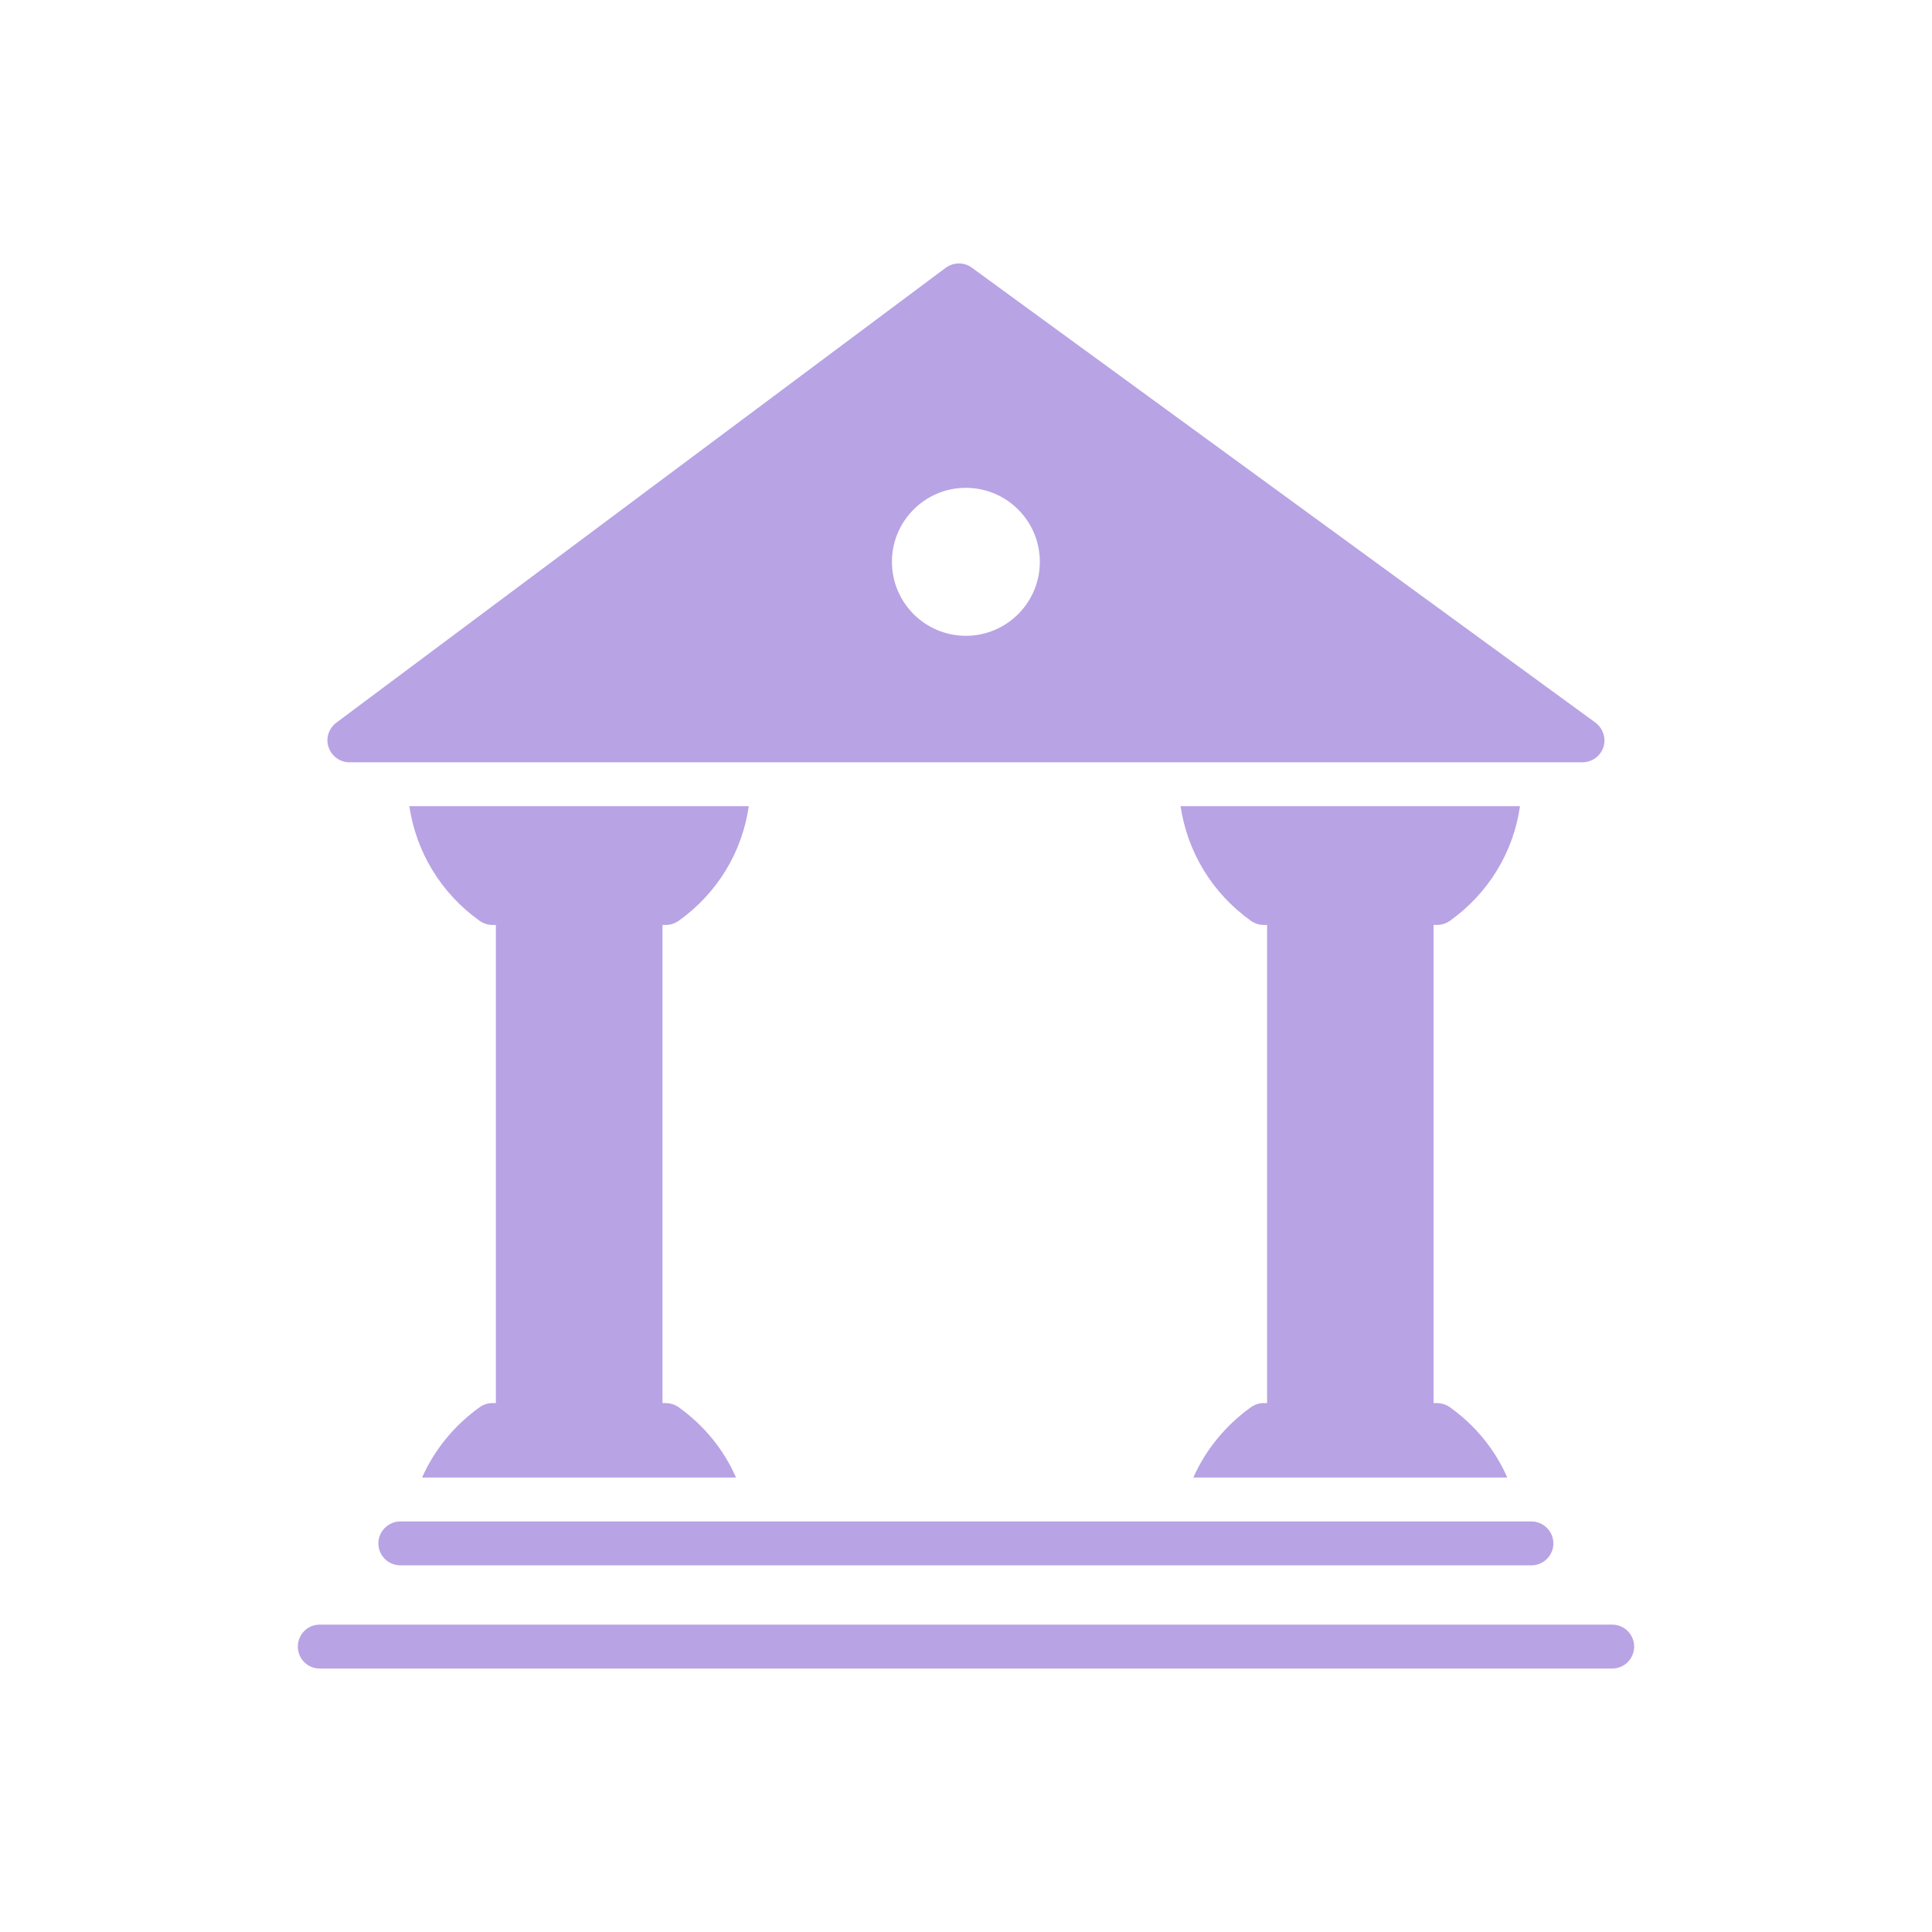 <svg width="32" height="32" viewBox="0 0 32 32" fill="none" xmlns="http://www.w3.org/2000/svg">
<g clip-path="url(#clip0_111_3219)">
<path d="M26.703 26.909H5.296C5.093 26.909 4.933 27.073 4.933 27.273C4.933 27.473 5.093 27.636 5.296 27.636H26.703C26.904 27.636 27.067 27.473 27.067 27.273C27.067 27.073 26.904 26.909 26.703 26.909Z" fill="#B8A3E4"/>
<path d="M6.267 25.564C6.267 25.764 6.431 25.927 6.631 25.927H25.365C25.565 25.927 25.729 25.764 25.729 25.564C25.729 25.364 25.565 25.2 25.365 25.2H6.631C6.431 25.2 6.267 25.364 6.267 25.564Z" fill="#B8A3E4"/>
<path d="M5.787 12.626H26.209C26.369 12.626 26.507 12.524 26.558 12.375C26.605 12.226 26.551 12.062 26.423 11.967L16.096 4.433C15.969 4.338 15.791 4.342 15.663 4.436L5.569 11.971C5.445 12.066 5.391 12.229 5.442 12.375C5.492 12.524 5.631 12.626 5.787 12.626ZM15.998 8.08C16.674 8.08 17.223 8.629 17.223 9.305C17.223 9.982 16.674 10.531 15.998 10.531C15.322 10.531 14.773 9.982 14.773 9.305C14.773 8.629 15.322 8.08 15.998 8.08Z" fill="#B8A3E4"/>
<path d="M23.802 15.32C23.878 15.32 23.954 15.294 24.016 15.251C24.656 14.793 25.067 14.113 25.176 13.353H19.554C19.667 14.113 20.078 14.793 20.718 15.251C20.78 15.294 20.853 15.32 20.929 15.32H20.987V23.24H20.929C20.853 23.24 20.78 23.265 20.718 23.309C20.293 23.614 19.969 24.015 19.765 24.473H24.965C24.765 24.015 24.442 23.614 24.016 23.309C23.954 23.265 23.878 23.24 23.802 23.24H23.744V15.32H23.802Z" fill="#B8A3E4"/>
<path d="M11.027 15.32C11.103 15.32 11.18 15.294 11.242 15.251C11.882 14.793 12.293 14.113 12.402 13.353H6.78C6.893 14.113 7.303 14.793 7.943 15.251C8.005 15.294 8.078 15.32 8.154 15.32H8.213V23.24H8.154C8.078 23.24 8.005 23.265 7.943 23.309C7.518 23.614 7.194 24.015 6.991 24.473H12.191C11.991 24.015 11.667 23.614 11.242 23.309C11.18 23.265 11.103 23.24 11.027 23.24H10.973V15.32H11.027Z" fill="#B8A3E4"/>
</g>
<defs>
<clipPath id="clip0_111_3219">
<rect width="24" height="24" fill="white" transform="translate(4 4)"/>
</clipPath>
</defs>
</svg>
